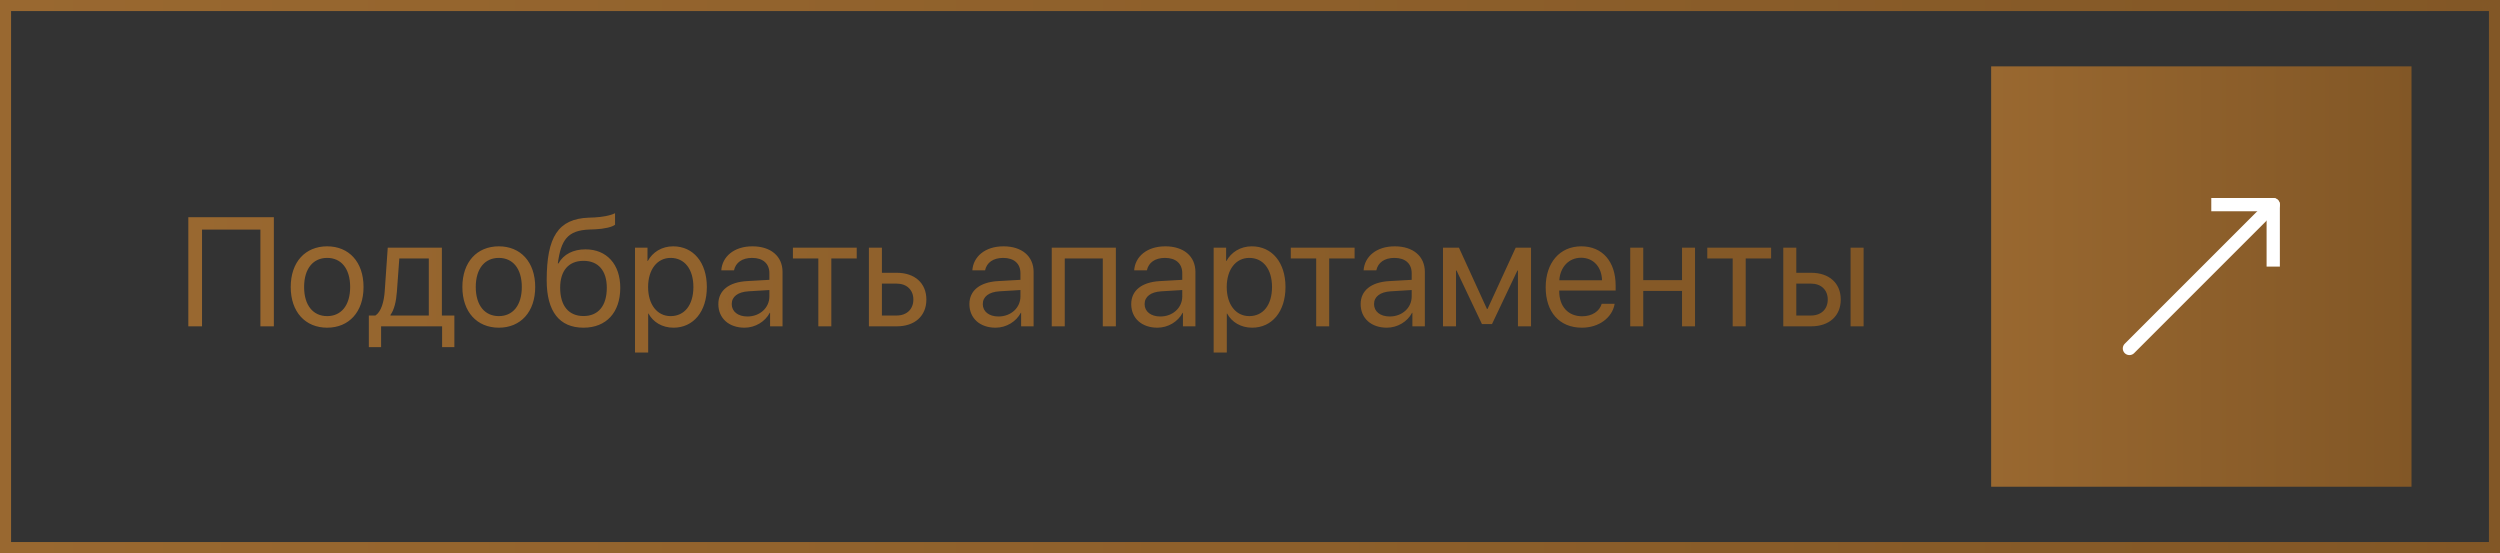 <?xml version="1.0" encoding="UTF-8"?> <svg xmlns="http://www.w3.org/2000/svg" width="226" height="50" viewBox="0 0 226 50" fill="none"><rect x="0" y="0" width="226" height="50" fill="#333333" stroke="none"/><rect x="0.5" y="0.5" width="225" height="49" stroke="url(#paint0_linear_629_47)"></rect><path d="M24.757 29.5H23.54V20.757H18.263V29.5H17.025V19.636H24.757V29.5ZM29.576 29.623C27.607 29.623 26.281 28.208 26.281 25.945C26.281 23.676 27.607 22.268 29.576 22.268C31.538 22.268 32.864 23.676 32.864 25.945C32.864 28.208 31.538 29.623 29.576 29.623ZM29.576 28.577C30.834 28.577 31.654 27.62 31.654 25.945C31.654 24.27 30.834 23.314 29.576 23.314C28.318 23.314 27.491 24.27 27.491 25.945C27.491 27.62 28.318 28.577 29.576 28.577ZM38.764 28.523V23.368H36.098L35.879 26.362C35.817 27.244 35.633 28.017 35.298 28.468V28.523H38.764ZM34.45 31.38H33.343V28.523H33.938C34.457 28.181 34.71 27.292 34.778 26.335L35.052 22.391H39.946V28.523H41.074V31.38H39.967V29.5H34.45V31.38ZM45.094 29.623C43.125 29.623 41.799 28.208 41.799 25.945C41.799 23.676 43.125 22.268 45.094 22.268C47.056 22.268 48.382 23.676 48.382 25.945C48.382 28.208 47.056 29.623 45.094 29.623ZM45.094 28.577C46.352 28.577 47.172 27.62 47.172 25.945C47.172 24.27 46.352 23.314 45.094 23.314C43.836 23.314 43.009 24.27 43.009 25.945C43.009 27.62 43.836 28.577 45.094 28.577ZM52.75 29.623C50.569 29.623 49.421 28.16 49.421 25.337C49.421 21.413 50.46 19.779 53.222 19.677L53.748 19.656C54.432 19.622 55.197 19.485 55.601 19.273V20.312C55.375 20.518 54.623 20.695 53.803 20.73L53.276 20.75C51.301 20.825 50.713 21.693 50.426 23.819H50.48C50.945 22.979 51.834 22.541 52.928 22.541C54.849 22.541 56.072 23.895 56.072 26.014C56.072 28.249 54.808 29.623 52.75 29.623ZM52.75 28.57C54.083 28.57 54.855 27.648 54.855 26.014C54.855 24.462 54.083 23.58 52.75 23.58C51.41 23.58 50.638 24.462 50.638 26.014C50.638 27.648 51.41 28.57 52.75 28.57ZM60.857 22.268C62.669 22.268 63.899 23.717 63.899 25.945C63.899 28.174 62.676 29.623 60.885 29.623C59.866 29.623 59.046 29.124 58.622 28.345H58.595V31.872H57.405V22.391H58.533V23.594H58.56C58.998 22.794 59.825 22.268 60.857 22.268ZM60.625 28.577C61.89 28.577 62.683 27.559 62.683 25.945C62.683 24.339 61.89 23.314 60.625 23.314C59.408 23.314 58.588 24.366 58.588 25.945C58.588 27.531 59.408 28.577 60.625 28.577ZM67.57 28.611C68.691 28.611 69.553 27.825 69.553 26.8V26.219L67.652 26.335C66.695 26.396 66.148 26.82 66.148 27.49C66.148 28.167 66.716 28.611 67.57 28.611ZM67.304 29.623C65.889 29.623 64.939 28.769 64.939 27.49C64.939 26.273 65.875 25.508 67.516 25.412L69.553 25.296V24.701C69.553 23.833 68.978 23.314 67.994 23.314C67.078 23.314 66.504 23.744 66.353 24.441H65.205C65.287 23.211 66.34 22.268 68.022 22.268C69.689 22.268 70.742 23.17 70.742 24.585V29.5H69.614V28.276H69.587C69.163 29.09 68.261 29.623 67.304 29.623ZM77.448 22.391V23.368H75.151V29.5H73.976V23.368H71.679V22.391H77.448ZM81.051 25.638H79.725V28.523H81.051C81.974 28.523 82.568 27.948 82.568 27.08C82.568 26.205 81.967 25.638 81.051 25.638ZM78.549 29.5V22.391H79.725V24.66H81.071C82.698 24.66 83.744 25.597 83.744 27.08C83.744 28.564 82.698 29.5 81.071 29.5H78.549ZM90.266 28.611C91.387 28.611 92.248 27.825 92.248 26.8V26.219L90.348 26.335C89.391 26.396 88.844 26.82 88.844 27.49C88.844 28.167 89.411 28.611 90.266 28.611ZM89.999 29.623C88.584 29.623 87.634 28.769 87.634 27.49C87.634 26.273 88.57 25.508 90.211 25.412L92.248 25.296V24.701C92.248 23.833 91.674 23.314 90.689 23.314C89.773 23.314 89.199 23.744 89.049 24.441H87.9C87.982 23.211 89.035 22.268 90.717 22.268C92.385 22.268 93.438 23.17 93.438 24.585V29.5H92.31V28.276H92.282C91.858 29.09 90.956 29.623 89.999 29.623ZM99.692 29.5V23.368H96.254V29.5H95.078V22.391H100.875V29.5H99.692ZM104.895 28.611C106.016 28.611 106.877 27.825 106.877 26.8V26.219L104.977 26.335C104.02 26.396 103.473 26.82 103.473 27.49C103.473 28.167 104.04 28.611 104.895 28.611ZM104.628 29.623C103.213 29.623 102.263 28.769 102.263 27.49C102.263 26.273 103.199 25.508 104.84 25.412L106.877 25.296V24.701C106.877 23.833 106.303 23.314 105.318 23.314C104.402 23.314 103.828 23.744 103.678 24.441H102.529C102.611 23.211 103.664 22.268 105.346 22.268C107.014 22.268 108.066 23.17 108.066 24.585V29.5H106.938V28.276H106.911C106.487 29.09 105.585 29.623 104.628 29.623ZM113.166 22.268C114.978 22.268 116.208 23.717 116.208 25.945C116.208 28.174 114.984 29.623 113.193 29.623C112.175 29.623 111.354 29.124 110.931 28.345H110.903V31.872H109.714V22.391H110.842V23.594H110.869C111.307 22.794 112.134 22.268 113.166 22.268ZM112.934 28.577C114.198 28.577 114.991 27.559 114.991 25.945C114.991 24.339 114.198 23.314 112.934 23.314C111.717 23.314 110.896 24.366 110.896 25.945C110.896 27.531 111.717 28.577 112.934 28.577ZM122.456 22.391V23.368H120.159V29.5H118.983V23.368H116.687V22.391H122.456ZM125.635 28.611C126.756 28.611 127.617 27.825 127.617 26.8V26.219L125.717 26.335C124.76 26.396 124.213 26.82 124.213 27.49C124.213 28.167 124.78 28.611 125.635 28.611ZM125.368 29.623C123.953 29.623 123.003 28.769 123.003 27.49C123.003 26.273 123.939 25.508 125.58 25.412L127.617 25.296V24.701C127.617 23.833 127.043 23.314 126.059 23.314C125.143 23.314 124.568 23.744 124.418 24.441H123.27C123.352 23.211 124.404 22.268 126.086 22.268C127.754 22.268 128.807 23.17 128.807 24.585V29.5H127.679V28.276H127.651C127.228 29.09 126.325 29.623 125.368 29.623ZM131.623 29.5H130.447V22.391H131.89L134.419 27.928H134.474L137.017 22.391H138.404V29.5H137.222V24.455H137.174L134.877 29.295H133.968L131.671 24.455H131.623V29.5ZM142.93 23.3C141.815 23.3 141.036 24.154 140.961 25.337H144.823C144.796 24.148 144.051 23.3 142.93 23.3ZM144.796 27.463H145.965C145.76 28.707 144.557 29.623 143.005 29.623C140.968 29.623 139.73 28.208 139.73 25.973C139.73 23.765 140.988 22.268 142.95 22.268C144.871 22.268 146.054 23.662 146.054 25.815V26.267H140.954V26.335C140.954 27.695 141.754 28.591 143.032 28.591C143.935 28.591 144.598 28.133 144.796 27.463ZM152.056 29.5V26.301H148.549V29.5H147.373V22.391H148.549V25.323H152.056V22.391H153.231V29.5H152.056ZM160.108 22.391V23.368H157.812V29.5H156.636V23.368H154.339V22.391H160.108ZM167.293 29.5V22.391H168.469V29.5H167.293ZM163.711 25.638H162.385V28.523H163.711C164.634 28.523 165.229 27.948 165.229 27.08C165.229 26.205 164.627 25.638 163.711 25.638ZM161.209 29.5V22.391H162.385V24.66H163.731C165.358 24.66 166.404 25.597 166.404 27.08C166.404 28.564 165.358 29.5 163.731 29.5H161.209Z" fill="url(#paint1_linear_629_47)"></path><rect width="38" height="38" transform="translate(180 6)" fill="url(#paint2_linear_629_47)"></rect><path d="M192.5 31.5L205.5 18.5" stroke="white" stroke-width="1.2" stroke-linecap="round" stroke-linejoin="round"></path><path d="M200.5 18.5H205.5V23.5" stroke="white" stroke-width="1.2" stroke-linecap="square" stroke-linejoin="round"></path><defs><linearGradient id="paint0_linear_629_47" x1="0" y1="25" x2="226" y2="25" gradientUnits="userSpaceOnUse"><stop stop-color="#996830"></stop><stop offset="1" stop-color="#825726"></stop></linearGradient><linearGradient id="paint1_linear_629_47" x1="16" y1="25" x2="170" y2="25" gradientUnits="userSpaceOnUse"><stop stop-color="#996830"></stop><stop offset="1" stop-color="#825726"></stop></linearGradient><linearGradient id="paint2_linear_629_47" x1="0" y1="19" x2="38" y2="19" gradientUnits="userSpaceOnUse"><stop stop-color="#996830"></stop><stop offset="1" stop-color="#825726"></stop></linearGradient></defs></svg> 